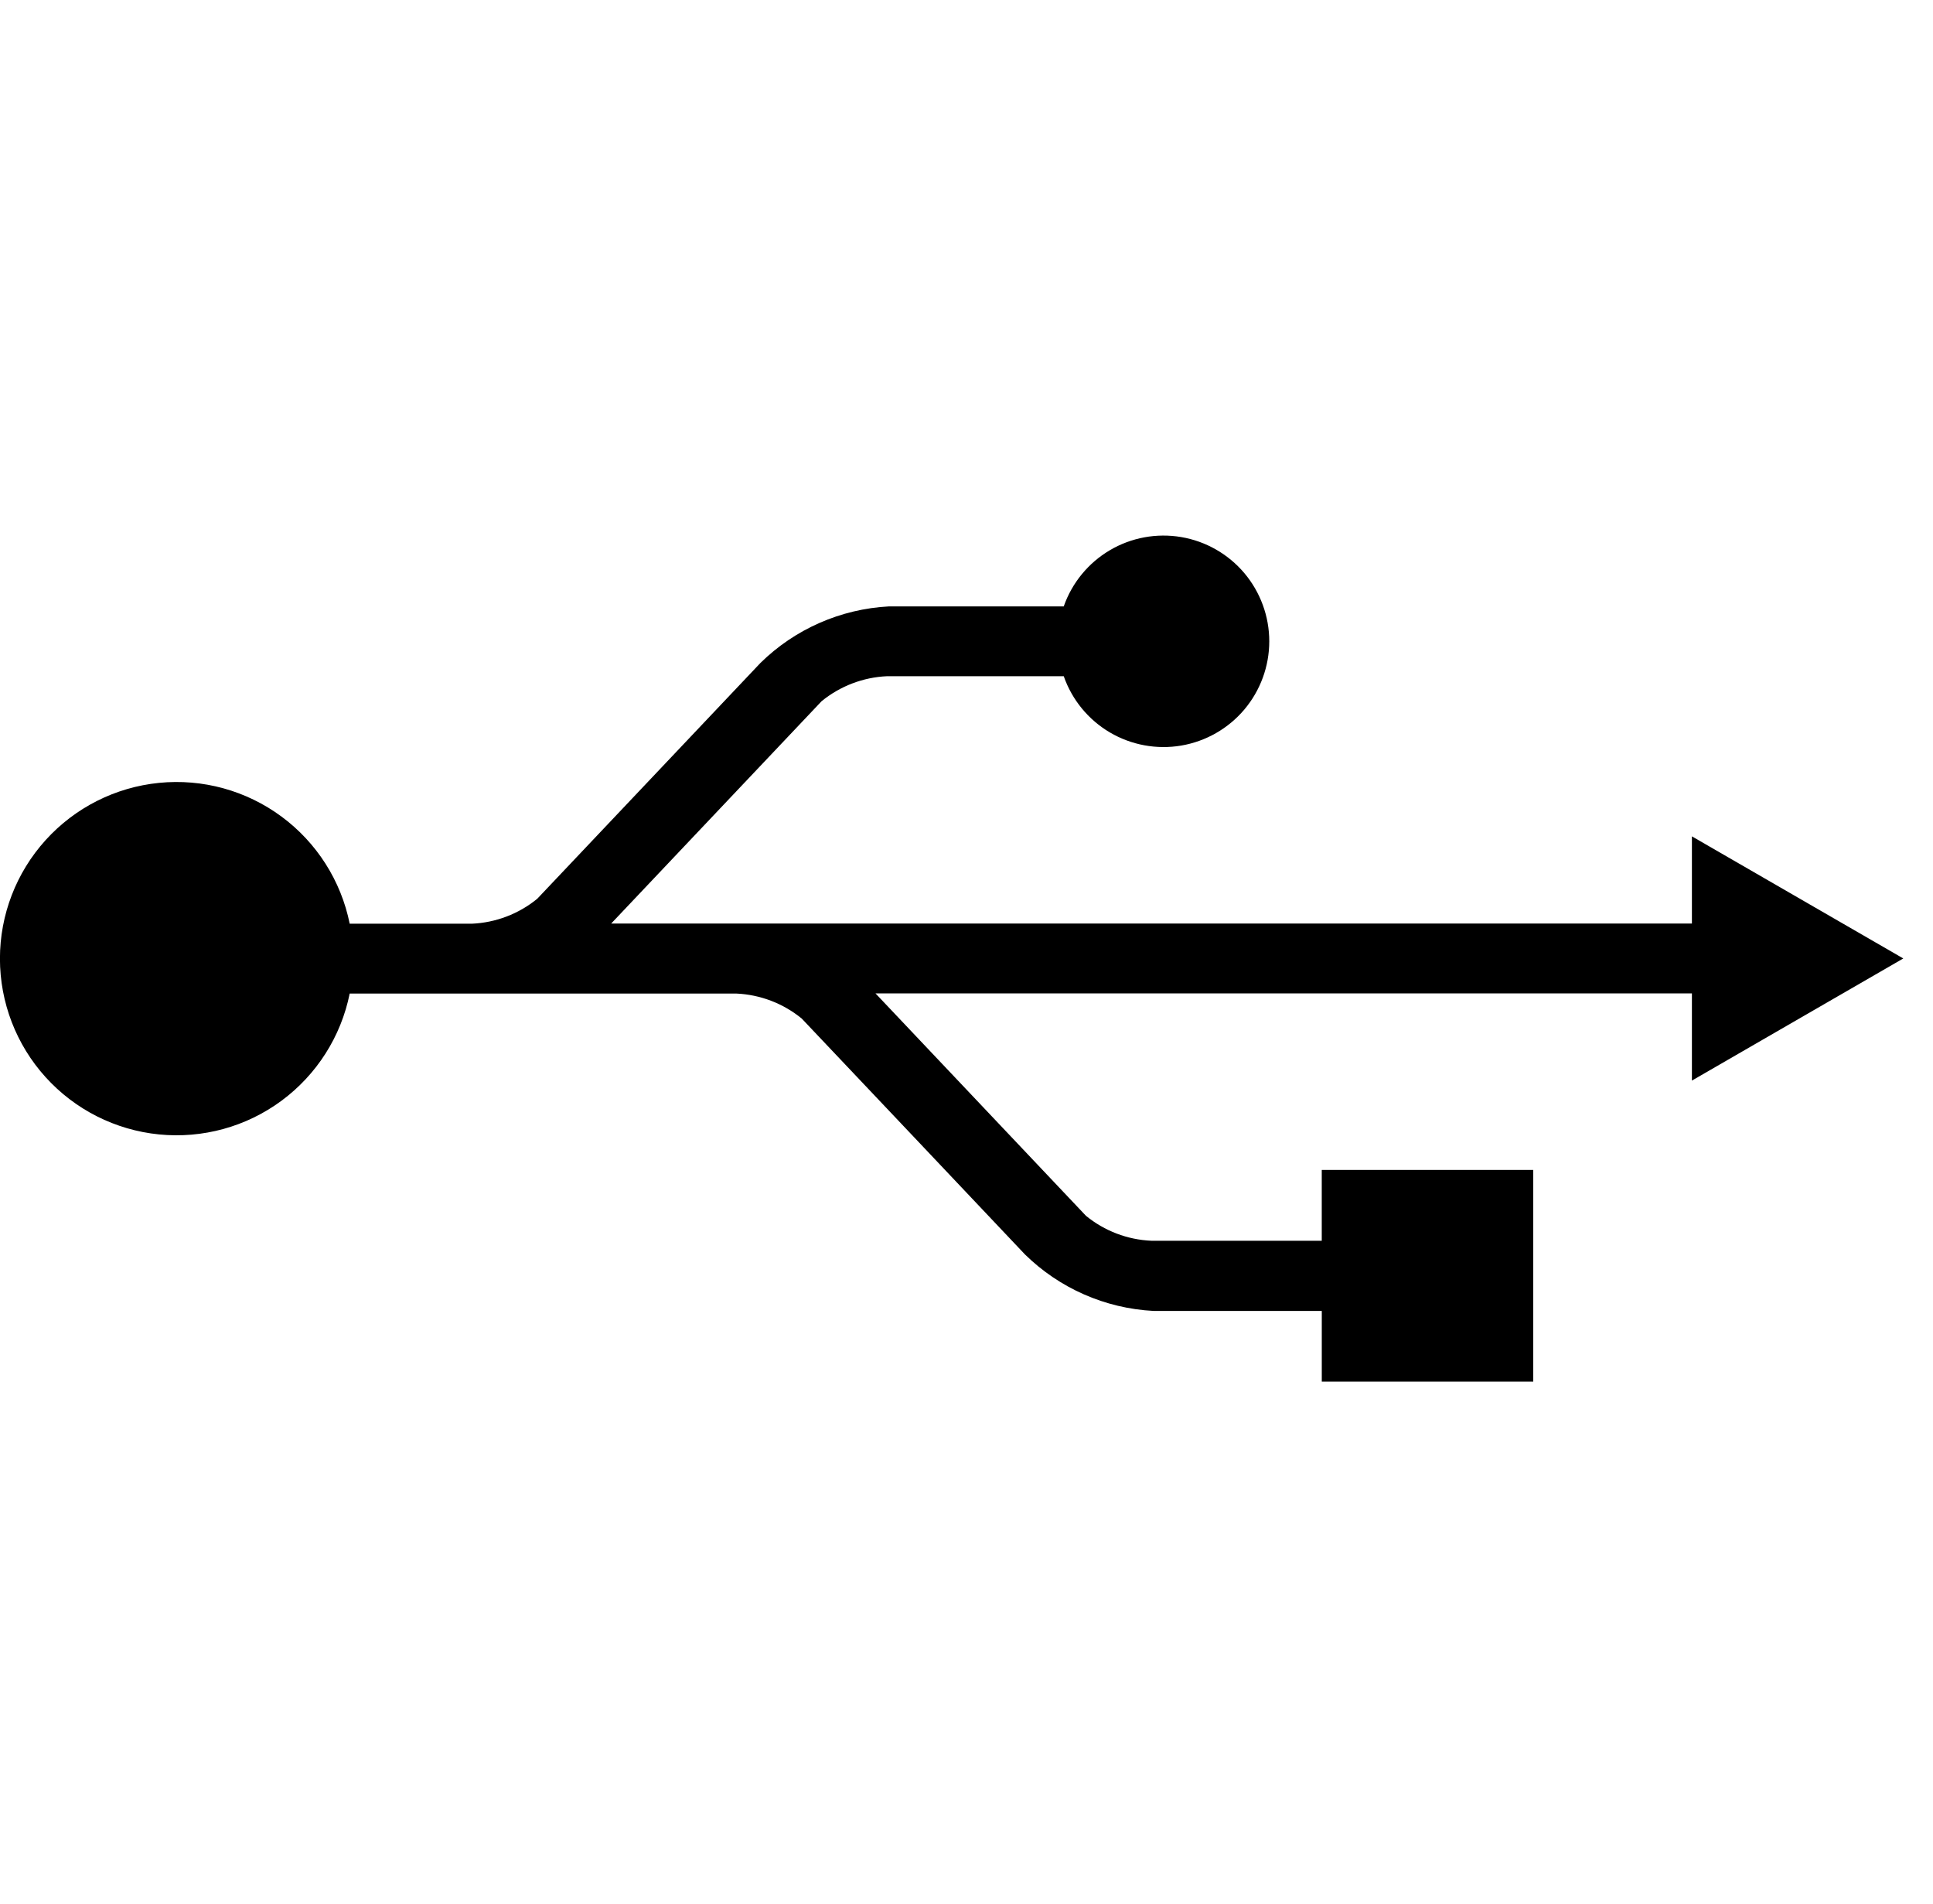 <svg width="65" height="64" viewBox="0 0 65 64" fill="none" xmlns="http://www.w3.org/2000/svg">
<g clip-path="url(#clip0_6453_9856)">
<path d="M64.001 32.223L56.893 28.118V31.049H20.552L27.628 23.574C28.252 23.065 29.023 22.77 29.828 22.734C33.107 22.734 35.054 22.734 35.77 22.734C36.047 23.527 36.596 24.196 37.319 24.623C38.042 25.049 38.893 25.206 39.721 25.066C40.548 24.925 41.3 24.496 41.842 23.855C42.383 23.213 42.681 22.401 42.681 21.561C42.681 20.721 42.383 19.909 41.842 19.267C41.3 18.626 40.548 18.197 39.721 18.056C38.893 17.916 38.042 18.072 37.319 18.499C36.596 18.926 36.047 19.595 35.77 20.387H29.893C28.269 20.473 26.732 21.148 25.572 22.287C25.601 22.257 25.631 22.224 25.572 22.287C25.55 22.312 18.065 30.217 18.065 30.217C17.441 30.727 16.669 31.02 15.865 31.055H11.759C11.468 29.611 10.65 28.327 9.465 27.452C8.281 26.577 6.813 26.173 5.347 26.32C3.881 26.466 2.522 27.152 1.534 28.244C0.545 29.336 -0.002 30.756 -0.002 32.229C-0.002 33.702 0.545 35.123 1.534 36.215C2.522 37.307 3.881 37.993 5.347 38.139C6.813 38.285 8.281 37.882 9.465 37.007C10.65 36.132 11.468 34.847 11.759 33.403H24.759C25.564 33.439 26.335 33.733 26.959 34.243C26.959 34.243 34.442 42.143 34.465 42.173C34.495 42.203 34.525 42.237 34.465 42.173C35.626 43.312 37.163 43.988 38.787 44.073H44.447V46.449H51.558V39.333H44.446V41.714C44.446 41.714 42.955 41.714 38.717 41.714C37.912 41.679 37.141 41.385 36.517 40.875L29.44 33.398H56.893V36.329L64.001 32.223Z" fill="black"/>
</g>
<defs>
<clipPath id="clip0_6453_9856">
<rect width="65" height="64" fill="white"/>
</clipPath>
</defs>
</svg>
